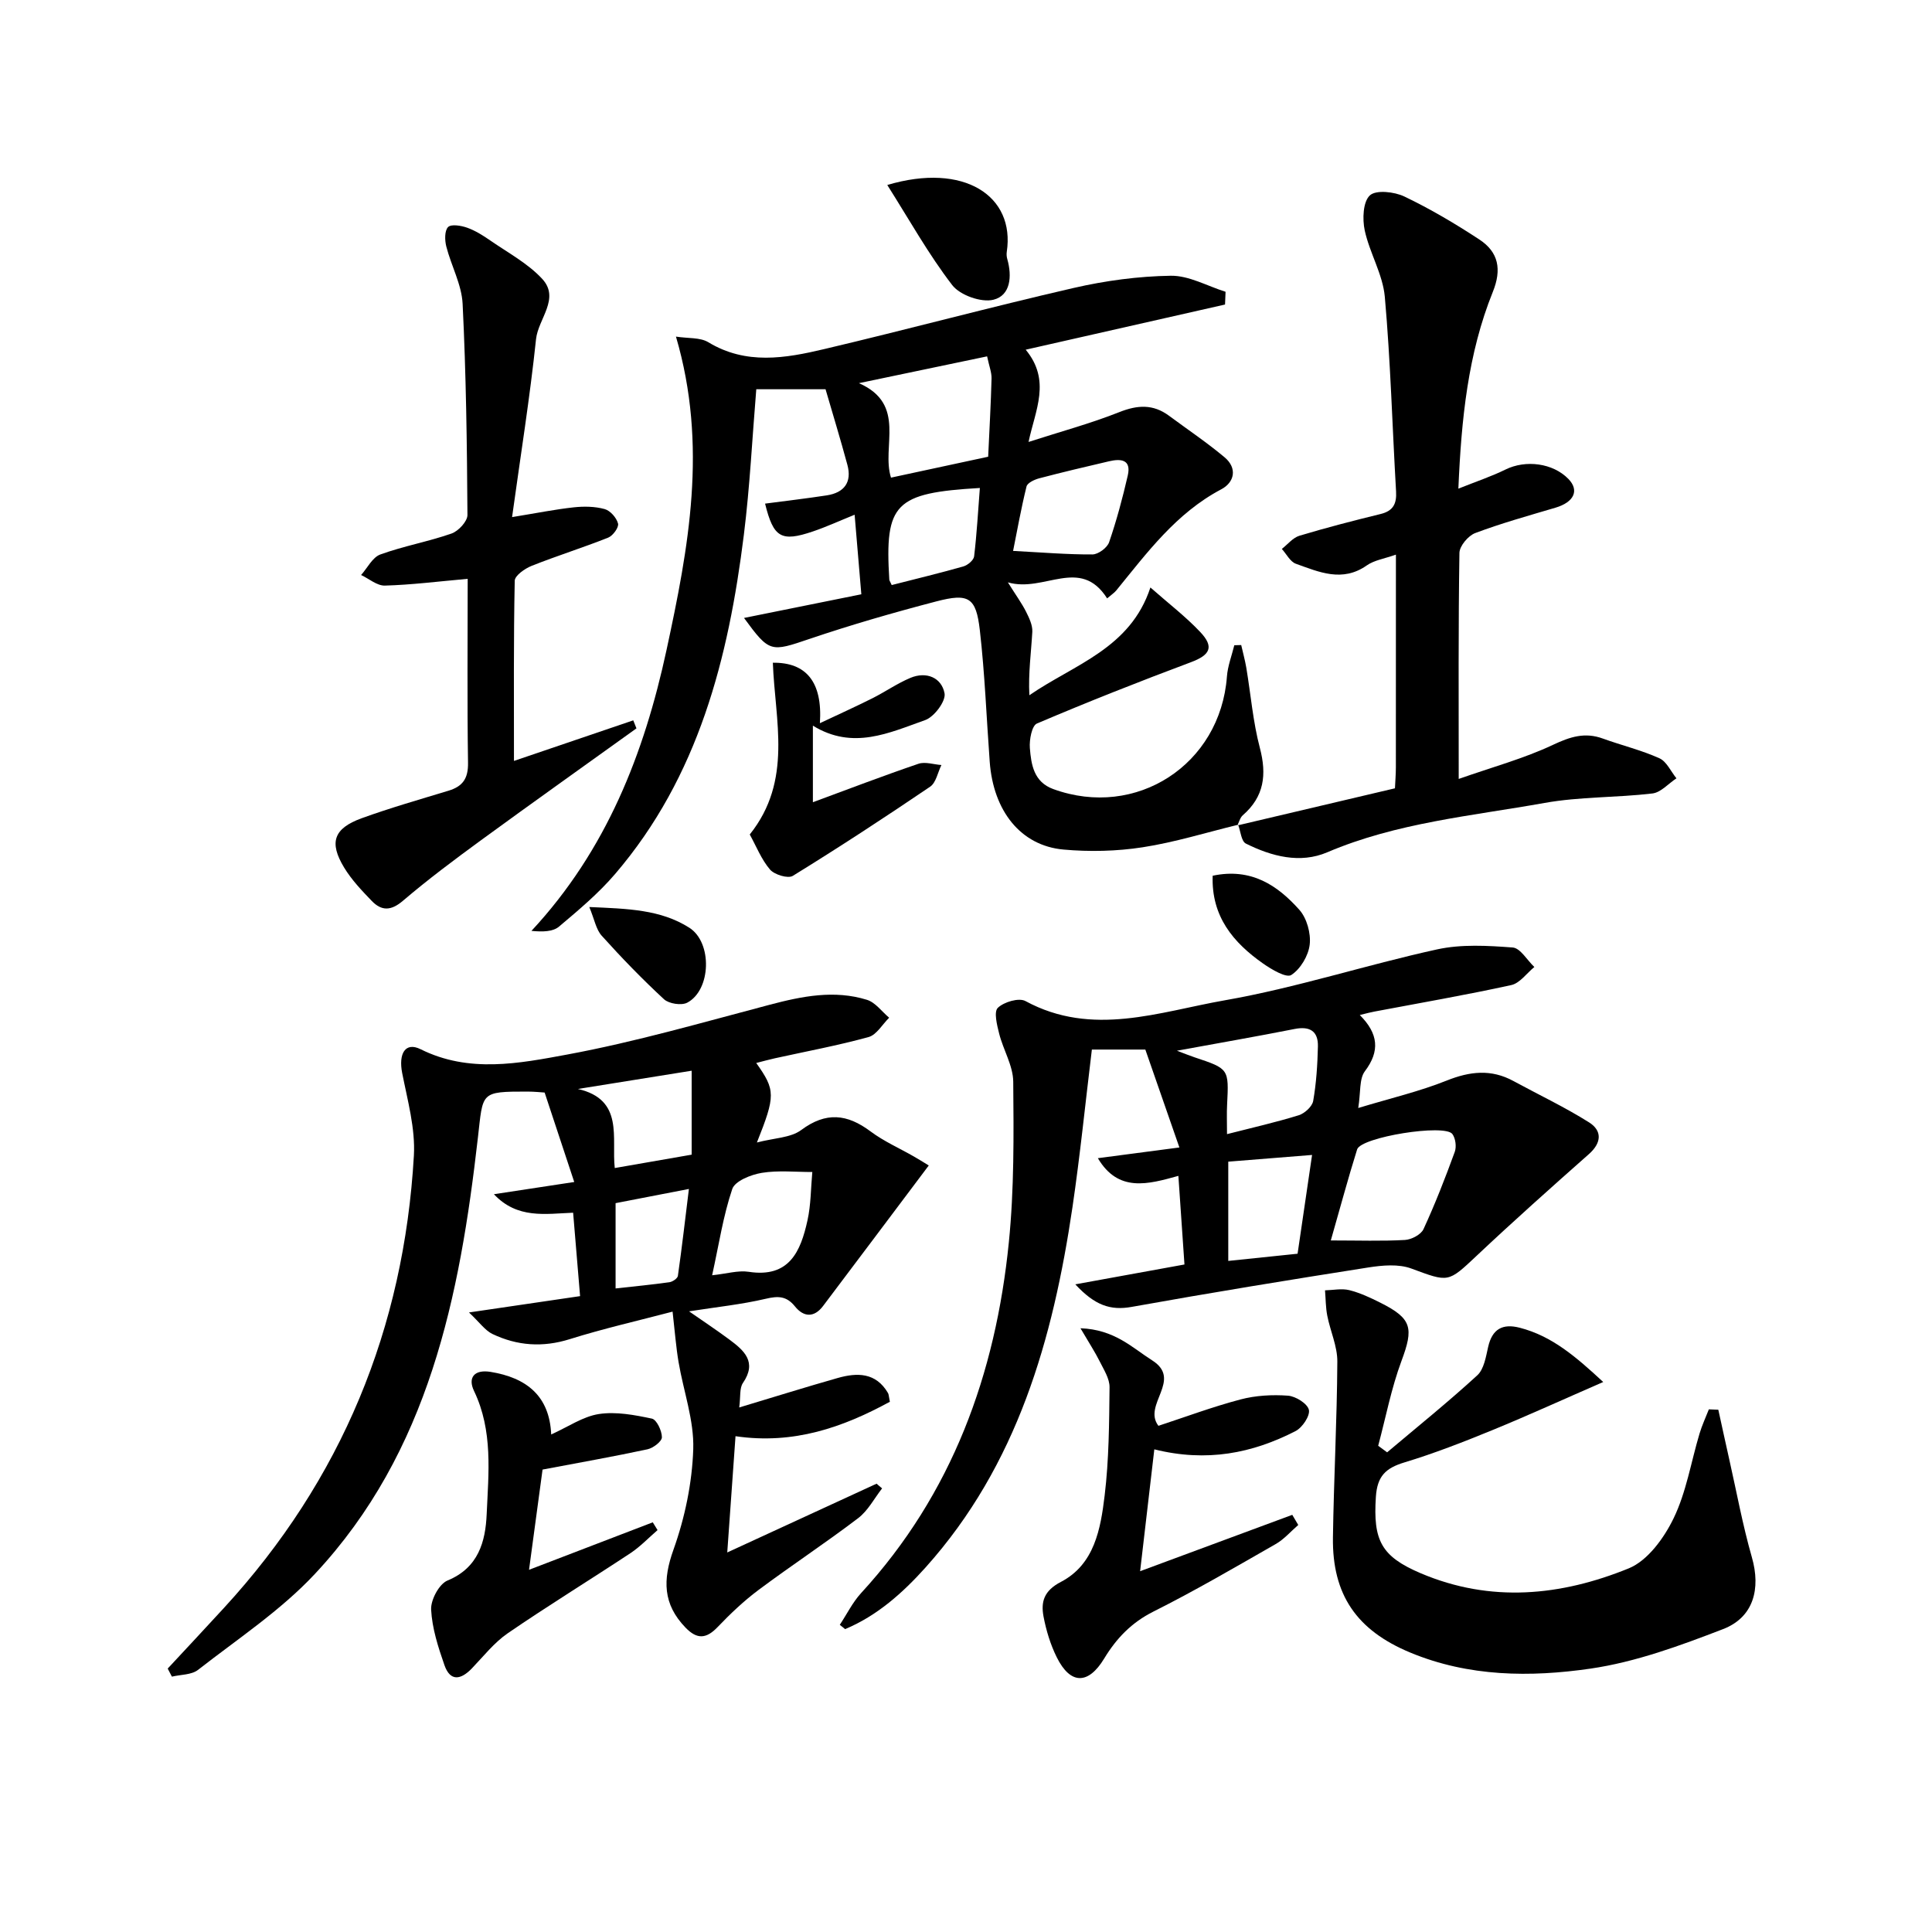 <svg enable-background="new 0 0 400 400" viewBox="0 0 400 400" xmlns="http://www.w3.org/2000/svg"><path d="m256.36 170.75c-6.59 1.6-13.11 3.64-19.79 4.67-5.37.83-10.98.96-16.4.47-8.83-.8-14.51-7.96-15.26-18.18-.67-9.09-1.01-18.22-2.05-27.27-.78-6.75-2.29-7.68-8.99-5.93-8.81 2.3-17.59 4.83-26.21 7.75-8.09 2.74-8.32 2.92-13.62-4.32 8.04-1.62 16-3.23 24.29-4.9-.49-5.83-.92-10.93-1.39-16.47-3.17 1.28-5.84 2.51-8.61 3.45-6.62 2.25-8.19 1.29-9.93-5.75 4.26-.56 8.53-1.06 12.78-1.71 3.61-.56 5.24-2.72 4.26-6.33-1.45-5.36-3.07-10.67-4.52-15.64-5.17 0-9.75 0-14.34 0-.83 9.97-1.32 20.09-2.57 30.12-3.18 25.54-9.37 50.05-26.65 70.23-3.44 4.02-7.56 7.48-11.62 10.9-1.25 1.06-3.34 1.12-5.71.89 15.53-16.7 23.34-36.71 27.97-58.17 4.55-21.1 8.59-42.27 1.95-64.87 2.53.4 5 .14 6.69 1.16 7.82 4.74 15.95 3.33 23.98 1.43 17.26-4.07 34.38-8.69 51.66-12.66 6.57-1.51 13.4-2.43 20.13-2.53 3.76-.05 7.56 2.14 11.33 3.32-.04.88-.07 1.76-.11 2.64-13.4 3.04-26.8 6.07-41.27 9.35 5.3 6.41 1.98 12.5.59 19.1 6.66-2.15 12.86-3.82 18.78-6.17 3.77-1.5 7-1.69 10.28.73 3.86 2.86 7.87 5.55 11.54 8.63 2.67 2.25 2.04 5.17-.71 6.62-9.31 4.92-15.33 13.09-21.73 20.94-.4.49-.97.85-1.89 1.64-5.58-8.77-13.03-1.12-20.55-3.32 1.71 2.73 2.87 4.32 3.75 6.05.65 1.3 1.38 2.81 1.31 4.18-.24 4.29-.85 8.56-.61 13.14 9.33-6.42 20.9-9.65 25.06-22.31 3.74 3.3 7.27 6 10.29 9.19 2.98 3.14 2.07 4.8-1.92 6.29-10.71 4.01-21.35 8.21-31.87 12.69-1.05.45-1.59 3.36-1.46 5.05.27 3.46.82 7.06 4.85 8.52 17.17 6.26 34.58-5.06 35.95-23.28.16-2.19 1-4.34 1.53-6.5.48-.01.96-.03 1.43-.04.35 1.56.78 3.1 1.05 4.67.93 5.54 1.38 11.21 2.81 16.62 1.46 5.55.9 10.1-3.54 13.96-.55.48-.74 1.36-1.1 2.05zm-51.99-96.97c-8.99 1.88-17.77 3.71-26.54 5.55 9.98 4.38 4.6 13.15 6.64 19.56 6.7-1.44 13.41-2.88 20.12-4.33.26-5.64.56-10.92.7-16.2.03-1.26-.49-2.52-.92-4.58zm5.38 40.28c6.07.32 11.26.76 16.44.73 1.19-.01 3.05-1.38 3.44-2.53 1.55-4.51 2.79-9.15 3.86-13.8.78-3.38-1.48-3.52-3.9-2.95-4.82 1.12-9.64 2.26-14.43 3.52-.99.26-2.44.94-2.63 1.69-1.12 4.55-1.95 9.18-2.78 13.34zm-25.13 7.07c5-1.28 9.95-2.47 14.84-3.86.9-.26 2.13-1.29 2.22-2.08.56-4.69.82-9.41 1.19-14.16-17.62 1.03-19.72 3.18-18.75 18.97 0 .16.12.3.5 1.13z"/><path d="m182.63 308.15c-1.63 2.09-2.92 4.62-4.96 6.17-6.74 5.13-13.83 9.79-20.62 14.86-3.04 2.27-5.83 4.92-8.46 7.67-2.34 2.45-4.24 2.63-6.65.14-4.71-4.87-4.75-9.89-2.5-16.16 2.36-6.61 3.86-13.81 4.09-20.8.19-5.96-2.02-11.99-3.04-18.02-.52-3.06-.75-6.17-1.24-10.45-7.11 1.87-14.29 3.5-21.3 5.7-5.59 1.75-10.85 1.37-15.97-1.06-1.54-.73-2.64-2.36-4.88-4.47 8.5-1.25 15.45-2.27 23-3.38-.49-5.83-.95-11.37-1.44-17.27-5.76.22-11.53 1.34-16.4-3.83 5.75-.87 10.89-1.65 16.63-2.53-2.09-6.32-4.02-12.13-6.13-18.52-.66-.04-2.12-.2-3.57-.2-9.84 0-9.16.09-10.25 9.57-3.75 32.85-10.12 65.01-33.75 90.3-7.06 7.56-15.96 13.43-24.19 19.86-1.35 1.05-3.58.96-5.41 1.4-.29-.56-.58-1.11-.87-1.67 3.89-4.19 7.8-8.36 11.67-12.58 24.33-26.49 37.24-57.85 39.3-93.62.32-5.63-1.31-11.43-2.42-17.08-.8-4.06.65-6.52 3.81-4.95 10.04 5 20.4 2.94 30.36 1.1 14.14-2.62 28.03-6.65 41.96-10.32 6.68-1.76 13.34-3.1 20.09-1.01 1.75.54 3.08 2.43 4.6 3.71-1.41 1.38-2.6 3.54-4.26 4-6.39 1.76-12.93 2.97-19.41 4.4-1.24.27-2.47.62-3.85.97 3.99 5.62 4.02 6.72.14 16.46 3.57-.94 6.97-.95 9.17-2.58 5.14-3.82 9.51-3.34 14.36.29 2.77 2.07 6.02 3.49 9.04 5.23 1.3.75 2.57 1.55 3.01 1.82-7.83 10.42-14.84 19.76-21.88 29.09-1.86 2.47-4.03 2.32-5.82.09-1.75-2.17-3.49-2.19-6.06-1.58-4.99 1.17-10.12 1.7-15.87 2.6 2.96 2.06 5.71 3.88 8.35 5.84 3.07 2.28 5.78 4.65 2.8 9-.73 1.07-.46 2.82-.76 5.06 7.23-2.17 13.76-4.22 20.35-6.09 4.07-1.16 7.94-1.18 10.45 3.1.16.27.15.64.39 1.81-9.72 5.29-19.9 8.9-31.96 7.13-.54 7.52-1.07 15.06-1.71 24.07 10.76-4.96 20.84-9.6 30.92-14.24.36.33.75.65 1.14.97zm-35.19-44.12c3.04-.32 5.38-1.05 7.55-.72 8.45 1.31 10.78-4.25 12.19-10.64.72-3.25.69-6.68 1-10.02-3.5.01-7.07-.38-10.48.18-2.23.37-5.52 1.68-6.09 3.33-1.88 5.55-2.75 11.43-4.17 17.87zm-4.24-24.97c0-6.08 0-11.61 0-17.38-8.13 1.31-15.84 2.54-23.55 3.78 9.63 2.2 6.93 10.19 7.63 16.37 5.73-1 10.89-1.9 15.92-2.77zm-15.75 10.04v17.66c3.98-.44 7.57-.79 11.14-1.29.66-.09 1.69-.79 1.76-1.32.84-5.89 1.52-11.81 2.28-17.99-5.43 1.06-10.38 2.02-15.18 2.94z"/><path d="m281.53 210.15c3.86 3.86 4.2 7.47 1.06 11.63-1.2 1.58-.85 4.34-1.38 7.62 6.74-2.04 12.69-3.43 18.29-5.67 4.82-1.93 9.23-2.43 13.85.09 5.22 2.84 10.62 5.39 15.64 8.55 2.72 1.71 2.65 4.21-.03 6.58-7.81 6.91-15.6 13.85-23.19 21-6.03 5.67-5.8 5.55-13.59 2.68-2.63-.97-5.96-.67-8.85-.22-16.37 2.57-32.73 5.24-49.04 8.17-4.41.79-7.63-.33-11.66-4.67 8.14-1.48 15.16-2.76 22.6-4.11-.39-5.75-.8-11.68-1.26-18.35-6.27 1.74-12.43 3.5-16.67-3.66 5.37-.7 10.72-1.41 16.88-2.22-2.39-6.88-4.67-13.44-7.05-20.27-3.38 0-6.98 0-11.07 0-1.34 10.99-2.43 21.87-4.02 32.66-4.04 27.3-11.39 53.34-30.39 74.54-4.74 5.28-10.04 10.02-16.68 12.79-.37-.3-.73-.59-1.1-.89 1.46-2.2 2.65-4.65 4.41-6.57 18.88-20.56 27.85-45.37 30.59-72.62 1.11-11.01 1.01-22.17.91-33.25-.03-3.32-2.06-6.58-2.91-9.94-.45-1.78-1.14-4.54-.28-5.36 1.26-1.22 4.37-2.14 5.72-1.4 13.84 7.51 27.72 2.21 41.28-.16 14.81-2.59 29.23-7.32 43.95-10.54 5.03-1.1 10.46-.78 15.65-.39 1.58.12 2.99 2.63 4.48 4.04-1.59 1.29-3 3.35-4.78 3.74-9.39 2.06-18.87 3.69-28.31 5.48-.79.14-1.55.35-3.05.72zm-6 46.67c5.78 0 10.58.17 15.35-.1 1.36-.08 3.32-1.11 3.84-2.24 2.41-5.22 4.5-10.59 6.47-15.99.39-1.06.17-2.8-.49-3.7-1.58-2.16-18.91.62-19.72 3.18-1.87 5.95-3.48 11.99-5.45 18.85zm-21.49-22.01c5.32-1.36 10.14-2.45 14.85-3.91 1.22-.38 2.78-1.8 2.99-2.95.65-3.72.89-7.52.98-11.3.07-3.15-1.66-4.24-4.83-3.61-7.89 1.56-15.82 2.93-24.36 4.5 1.56.59 2.6 1.01 3.66 1.37 7.12 2.37 7.1 2.37 6.73 9.78-.1 1.79-.02 3.6-.02 6.12zm17.61 4.31c-5.94.47-11.6.93-17.35 1.39v20.55c4.9-.51 9.46-.98 14.35-1.49.99-6.73 1.95-13.27 3-20.45z"/><path d="m256.22 170.89c10.78-2.54 21.55-5.08 32.59-7.68.06-1.42.19-2.89.19-4.36.01-14.46.01-28.92.01-44.02-2.4.85-4.49 1.15-6.03 2.23-5.06 3.56-9.89 1.37-14.68-.34-1.18-.42-1.95-2.01-2.91-3.07 1.21-.94 2.28-2.32 3.64-2.73 5.55-1.67 11.17-3.12 16.81-4.5 2.62-.64 3.35-2.14 3.2-4.68-.78-13.44-1.14-26.91-2.33-40.3-.42-4.66-3.15-9.07-4.16-13.74-.5-2.34-.36-5.94 1.07-7.25 1.28-1.18 5.07-.76 7.15.24 5.37 2.57 10.54 5.63 15.52 8.9 3.96 2.6 4.67 6.18 2.78 10.85-5.15 12.78-6.51 26.29-7.13 40.73 3.7-1.48 6.83-2.52 9.76-3.96 4.18-2.06 9.82-1.35 13.03 1.96 2.3 2.38 1.15 4.8-2.68 5.94-5.57 1.65-11.18 3.21-16.61 5.25-1.45.54-3.25 2.67-3.28 4.1-.24 15.14-.15 30.28-.15 46.81 6.99-2.46 13.5-4.22 19.52-7.06 3.55-1.67 6.6-2.66 10.32-1.3 3.89 1.41 7.96 2.39 11.71 4.08 1.5.67 2.37 2.73 3.53 4.15-1.66 1.09-3.23 2.94-4.99 3.14-7.42.88-15 .65-22.32 1.96-15.13 2.71-30.57 4.07-44.99 10.22-5.63 2.4-11.51.85-16.85-1.81-.94-.47-1.09-2.54-1.59-3.88.01-.02-.13.12-.13.12z"/><path d="m355.76 291.87c.75 3.42 1.49 6.84 2.26 10.26 1.53 6.78 2.78 13.63 4.69 20.3 1.86 6.49.37 12.42-5.97 14.86-8.9 3.43-18.09 6.82-27.45 8.18-12.47 1.81-25.22 1.7-37.3-3.32-11.07-4.59-16.19-11.95-16.02-23.86.18-12.13.84-24.26.91-36.39.02-3.16-1.46-6.31-2.08-9.49-.34-1.72-.32-3.5-.47-5.26 1.68-.04 3.45-.43 5.03-.04 2.23.56 4.38 1.57 6.45 2.61 6.54 3.28 6.89 5.24 4.35 12.05-2.11 5.67-3.25 11.69-4.82 17.56.62.45 1.23.91 1.85 1.36 6.26-5.28 12.64-10.42 18.67-15.95 1.38-1.27 1.78-3.81 2.24-5.85.84-3.74 2.99-4.92 6.57-3.99 6.65 1.72 11.59 5.98 17.26 11.23-8.18 3.56-15.51 6.91-22.97 9.97-5.98 2.45-12.03 4.81-18.2 6.68-3.86 1.17-5.62 2.82-5.9 7.13-.59 9.01 1.09 12.32 9.25 15.8 14.54 6.19 29.08 4.71 43.11-1 3.92-1.6 7.32-6.3 9.29-10.38 2.63-5.43 3.6-11.65 5.36-17.52.51-1.71 1.28-3.35 1.93-5.02.65.02 1.3.05 1.96.08z"/><path d="m96.83 119.84c-6.26.56-11.69 1.25-17.14 1.4-1.62.05-3.29-1.42-4.93-2.19 1.31-1.46 2.35-3.66 3.98-4.25 4.81-1.75 9.92-2.65 14.75-4.34 1.42-.5 3.3-2.52 3.29-3.84-.09-14.58-.28-29.17-1-43.72-.2-4-2.36-7.87-3.38-11.87-.33-1.29-.37-3.27.37-4.02.65-.65 2.7-.31 3.94.13 1.69.6 3.28 1.6 4.78 2.64 3.68 2.55 7.79 4.74 10.77 7.96 3.76 4.07-.84 8.28-1.28 12.48-1.26 11.98-3.17 23.9-4.96 36.84 5.06-.82 8.89-1.6 12.76-2.02 2.11-.23 4.38-.2 6.41.36 1.17.32 2.46 1.8 2.77 3 .2.78-1.06 2.52-2.04 2.91-5.23 2.08-10.61 3.76-15.84 5.84-1.41.56-3.48 2.01-3.51 3.08-.25 12.28-.16 24.57-.16 37.31 8.59-2.92 16.65-5.66 24.7-8.4.22.55.44 1.11.66 1.66-10.74 7.72-21.53 15.38-32.21 23.18-5.5 4.02-10.97 8.11-16.14 12.52-2.47 2.11-4.42 2.13-6.45.03-2.07-2.15-4.18-4.37-5.71-6.89-3.18-5.23-2.18-8.12 3.61-10.23 5.9-2.14 11.96-3.87 17.98-5.7 2.94-.89 4.1-2.51 4.05-5.77-.19-12.59-.07-25.21-.07-38.1z"/><path d="m268.79 315.73c-1.55 1.33-2.93 2.96-4.67 3.95-8.36 4.78-16.7 9.66-25.3 13.97-4.55 2.28-7.67 5.54-10.21 9.73-3.31 5.46-7 5.41-9.81-.24-1.31-2.63-2.2-5.56-2.75-8.46-.57-3.05.09-5.34 3.59-7.16 6.98-3.63 8.24-11.02 9.07-17.93.89-7.4.93-14.91 1.01-22.38.02-1.78-1.19-3.64-2.04-5.35-.96-1.93-2.16-3.75-3.98-6.86 7.07.26 10.7 4.02 14.83 6.64 6.39 4.04-2.03 9.19 1.31 13.56 5.49-1.8 11.16-3.92 16.99-5.46 3.15-.83 6.58-1.02 9.84-.78 1.59.12 4.02 1.64 4.32 2.93.28 1.23-1.35 3.68-2.76 4.4-8.95 4.6-18.4 6.49-29.24 3.78-.97 8.28-1.91 16.36-2.94 25.23 11.05-4.09 21.28-7.88 31.5-11.67.41.7.82 1.4 1.24 2.1z"/><path d="m114.12 296.99c3.52-1.58 6.58-3.73 9.88-4.23 3.55-.54 7.38.19 10.97.95.98.21 2.07 2.52 2.07 3.86 0 .86-1.8 2.23-2.98 2.49-6.93 1.49-13.92 2.72-21.73 4.2-.81 6.01-1.76 13-2.8 20.75 8.97-3.44 17.29-6.63 25.62-9.83.33.54.66 1.08.99 1.61-1.86 1.6-3.57 3.42-5.59 4.76-8.44 5.58-17.07 10.87-25.4 16.58-2.83 1.94-5.05 4.79-7.47 7.31-2.26 2.34-4.45 2.76-5.66-.68-1.3-3.73-2.56-7.63-2.76-11.51-.1-2.01 1.65-5.3 3.39-6.02 6.42-2.64 7.86-8.07 8.11-13.72.38-8.56 1.34-17.28-2.62-25.53-1.31-2.73.02-4.49 3.41-3.95 7.39 1.2 12.22 4.92 12.57 12.96z"/><path d="m155.23 172.77c8.94-11.17 5.21-23.61 4.78-35.56 6.85-.09 10.32 3.92 9.74 12.52 4.02-1.9 7.48-3.46 10.87-5.16 2.66-1.34 5.13-3.07 7.86-4.22 3.33-1.4 6.47-.05 7.08 3.2.3 1.61-2.15 4.89-4.02 5.54-7.4 2.61-14.94 6.27-23.24 1.15v15.85c7.37-2.72 14.57-5.48 21.86-7.96 1.39-.47 3.16.15 4.75.26-.76 1.53-1.11 3.66-2.34 4.49-9.35 6.34-18.81 12.53-28.43 18.46-.99.61-3.8-.24-4.72-1.31-1.79-2.1-2.85-4.83-4.19-7.26z"/><path d="m183.7 38.3c15.9-4.73 26.5 2.25 24.74 13.86-.07.48-.03 1.02.11 1.49 1.01 3.55.69 7.53-2.88 8.41-2.52.62-6.91-.94-8.52-3.03-4.91-6.38-8.87-13.5-13.45-20.73z"/><path d="m122.01 187.79c7.97.35 14.77.51 20.71 4.29 4.8 3.06 4.52 12.89-.43 15.51-1.19.63-3.79.23-4.81-.7-4.51-4.17-8.8-8.6-12.91-13.17-1.16-1.28-1.48-3.32-2.56-5.93z"/><path d="m251.07 181.31c7.99-1.69 13.44 2 17.95 7.06 1.54 1.73 2.41 4.86 2.14 7.19-.26 2.3-1.91 5.07-3.81 6.3-1.03.67-4.08-1.14-5.84-2.37-6.18-4.34-10.74-9.75-10.44-18.18z"/></svg>
